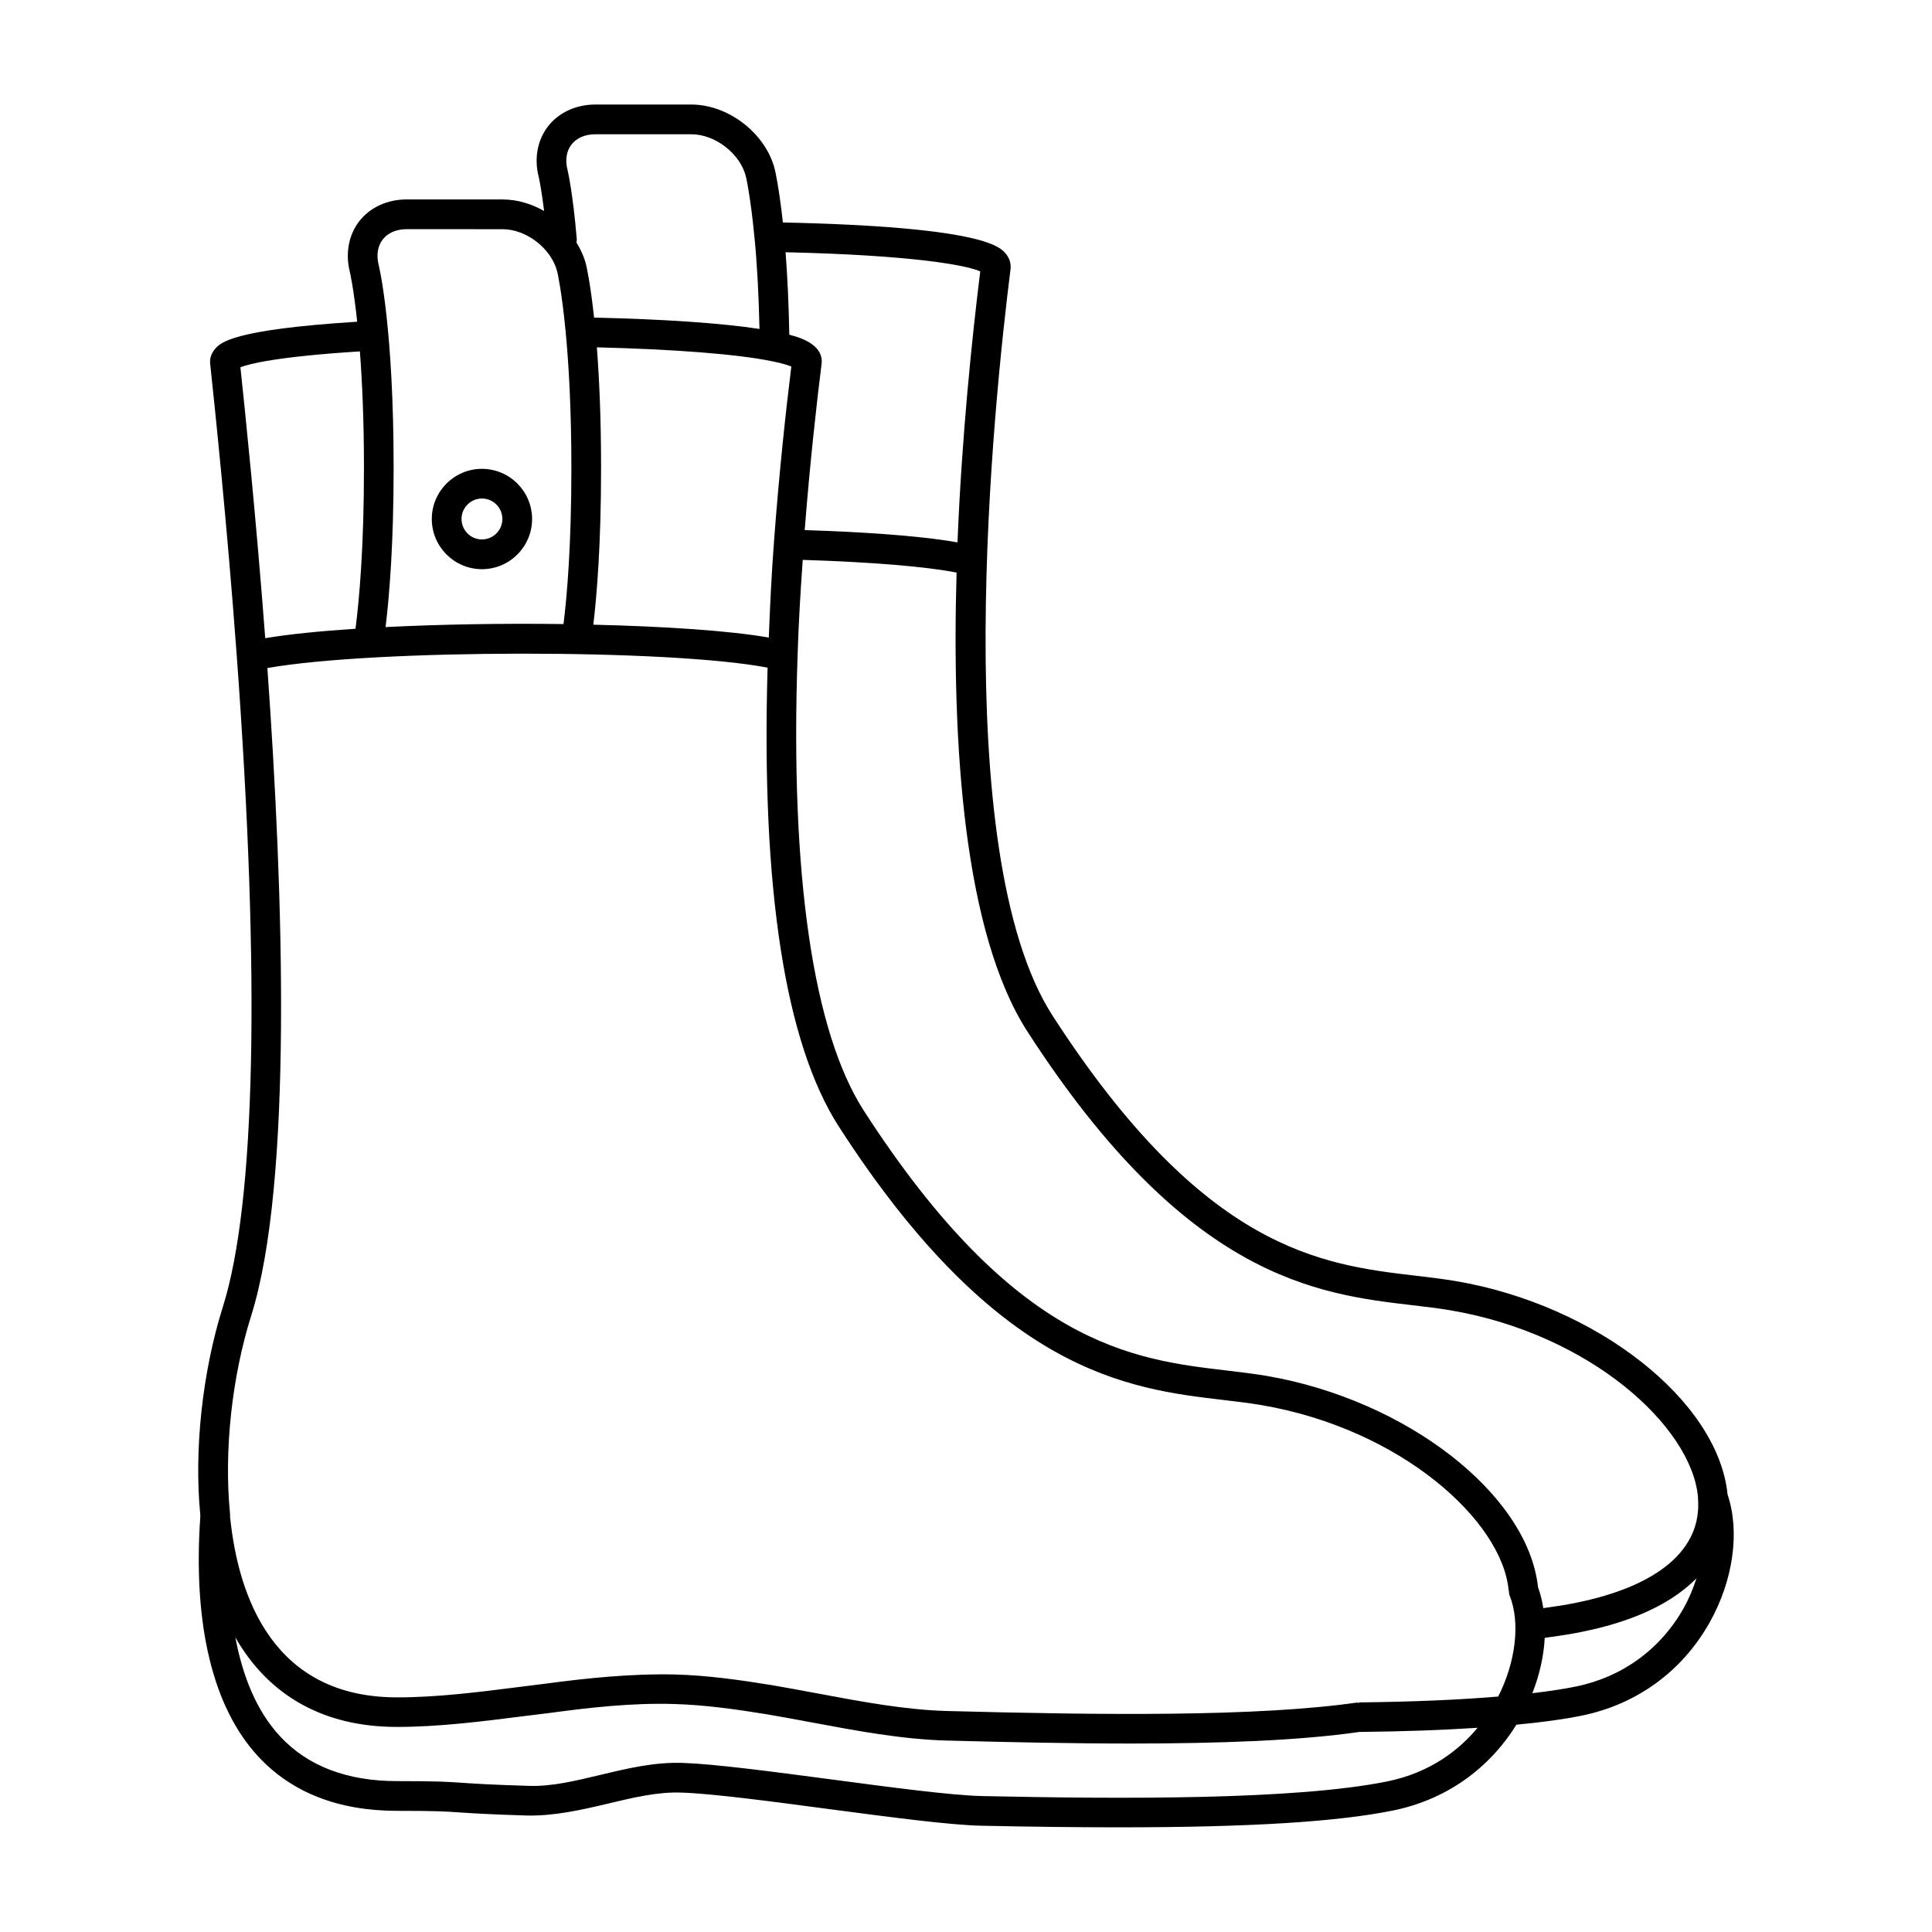 <?xml version="1.0" encoding="UTF-8"?>
<!-- The Best Svg Icon site in the world: iconSvg.co, Visit us! https://iconsvg.co -->
<svg fill="#000000" width="800px" height="800px" version="1.1" viewBox="144 144 512 512" xmlns="http://www.w3.org/2000/svg">
 <g>
  <path d="m601.84 540.12c0-0.023-0.016-0.039-0.016-0.062-2.481-24.875-34.738-50.223-72.043-56.559-3.379-0.566-6.887-0.984-10.562-1.418-24.969-2.93-56.031-6.582-96.289-68.934-28-43.43-15.594-162.38-11.133-197.79 0.188-1.504-0.277-3.008-1.332-4.227-1.527-1.762-6.234-7.039-58.992-8.172-1.023-9.289-2.047-13.707-2.102-13.902-2.301-9.574-12.242-17.352-22.176-17.352h-25.418c-5.125 0-9.699 2.117-12.555 5.785-2.816 3.652-3.707 8.566-2.457 13.383 0.008 0.039 0.684 2.992 1.434 9.047-3.363-1.922-7.16-3.059-11.008-3.059l-25.418-0.008c-5.117 0-9.691 2.102-12.547 5.754-2.832 3.644-3.746 8.566-2.512 13.461 0.023 0.078 1 4.297 1.945 13.195-33.258 2.094-36.281 5.566-37.723 7.281-0.961 1.133-1.402 2.527-1.234 3.891 1.102 10.383 4.457 41.996 7.062 77.641 6.234 85.113 4.961 144.66-3.684 172.19-5.441 17.23-7.684 37.977-6.008 55.105 0 0.086 0.008 0.34 0.008 0.566-1.984 28.621 3.32 50.625 15.406 63.613 8.855 9.516 21.215 14.344 36.73 14.344 10.484 0 12.816 0.164 16.672 0.426 3.203 0.211 7.391 0.504 17.863 0.82 7.172 0.125 14.297-1.48 21.191-3.117 6.84-1.629 13.289-3.211 19.719-2.961 8.031 0.25 23.648 2.32 38.754 4.328 16.586 2.195 32.273 4.273 40.691 4.449 13.375 0.285 25.473 0.426 36.414 0.426 34.629 0 57.633-1.441 72.578-4.441 13.902-2.809 25.387-10.879 32.762-22.758 6.894-0.652 12.602-1.434 17.238-2.387 14.625-2.953 26.703-11.738 33.984-24.727 6.258-11.137 8.055-24.031 4.754-33.84zm-185.54-122.71c42.266 65.473 76.785 69.527 101.98 72.484 3.535 0.418 6.926 0.812 10.164 1.363 37 6.289 63.77 30.781 65.527 49.344v0.109c0 0.148 0 0.285 0.016 0.434 1.055 13.406-10.461 23.215-32.457 27.641-2.418 0.496-5.344 0.953-8.535 1.387-0.309-1.945-0.762-3.809-1.41-5.566-0.008-0.055 0-0.117-0.016-0.164-2.769-24.496-34.824-49.453-71.879-55.812-3.379-0.566-6.894-0.992-10.578-1.426-24.961-2.938-56.023-6.598-96.188-68.855-13.469-20.926-19.539-62.574-17.562-120.47 0.25-8.359 0.762-16.941 1.371-25.504 18.301 0.582 32.504 1.754 40.77 3.363-1.324 45.871 1.945 95.535 18.797 121.68zm-114.13-181.36c20.648 0.504 37.422 1.82 46.383 3.676 2.785 0.551 4.336 1.07 5.156 1.418-1.387 11.203-3.234 27.961-4.629 46.848-0.629 8.383-1.023 16.727-1.34 24.969-10.492-1.836-27.59-2.961-46.508-3.41 0.945-7.856 2.055-21.324 2.055-41.484 0.008-13.305-0.488-23.859-1.117-32.016zm95.574 51.688c-10.699-1.906-26.867-2.816-40.492-3.258 1.402-17.941 3.18-33.66 4.457-43.902 0.66-4.762-4.473-6.848-8.535-7.879-0.156-8.141-0.488-15.461-0.992-21.852 33.605 0.77 47.84 3.41 51.594 5.07-2.164 17.465-4.891 43.609-6.031 71.82zm-102.3-105.42c1.371-1.77 3.613-2.738 6.32-2.738h25.418c6.398 0 13.043 5.18 14.516 11.305 0.008 0.055 1.219 5.242 2.273 16.32 0.668 6.738 1.094 14.832 1.301 23.969-10.059-1.543-25.277-2.582-43.832-3.008-0.992-9.164-2.023-13.586-2.102-13.934-0.512-2.117-1.434-4.102-2.574-5.969 0.039-0.277 0.117-0.543 0.094-0.836-1.031-12.352-2.402-18.137-2.465-18.453-0.656-2.562-0.285-4.93 1.051-6.656zm-50.012 25.137c1.371-1.754 3.621-2.723 6.336-2.723l25.422 0.008c6.367 0 13.004 5.195 14.5 11.336 0.023 0.086 1.188 5.117 2.211 15.824 0 0.016-0.008 0.023-0.008 0.031 0 0.047 0.023 0.086 0.023 0.133 0.797 8.406 1.504 20.285 1.504 35.992 0 20.484-1.156 33.859-2.086 41.328-15.91-0.211-32.48 0.062-47.152 0.797 1.039-8.598 2.133-22.285 2.133-42.125 0-37.125-3.785-53.168-3.969-53.867-0.645-2.602-0.266-4.988 1.086-6.734zm-6.059 29.668c0.605 7.902 1.078 18.121 1.078 30.938 0 20.602-1.188 34.352-2.242 42.57-9.438 0.613-17.664 1.449-23.922 2.496-2.426-32.141-5.367-60.387-6.574-71.793 2.242-0.895 9.664-2.824 31.66-4.211zm-28.797 255.53c11.082-35.289 8.535-112.04 4.281-171.61 28.355-5.031 106.67-5.102 132.56-0.109-1.707 58.535 4.629 99.496 18.91 121.67 42.172 65.387 76.68 69.438 101.88 72.406 3.543 0.418 6.934 0.82 10.172 1.371 36.953 6.336 63.668 30.637 65.418 48.996 0 0.102 0.062 0.195 0.07 0.301 0.031 0.387 0.055 0.77 0.203 1.148 2.875 7.227 1.613 17.609-3.031 26.781-10.297 0.859-22.602 1.395-36.871 1.551v0.148c-0.188-0.023-0.371-0.109-0.566-0.109-26.566 3.801-67.824 3.32-108.45 2.242-11.156-0.285-22.555-2.426-34.621-4.684-4-0.746-8.016-1.496-12.074-2.188-8.109-1.316-16.816-2.566-25.465-2.809-11.863-0.27-23.898 1.023-34.203 2.402l-6.926 0.867c-11.32 1.441-22.012 2.793-32.66 2.793-32.598 0-42.059-26.285-44.242-47.941v-0.008c0.008-0.148 0.016-0.316 0.023-0.473 0-0.062-0.031-0.109-0.031-0.164 0-0.078 0-0.18-0.008-0.211-1.613-16.52 0.496-36.09 5.629-52.375zm300.97 123.46c-24.441 4.922-70.18 4.66-107.27 3.863-7.988-0.164-24.176-2.312-39.832-4.394-15.996-2.117-31.109-4.117-39.527-4.394-7.582-0.25-14.754 1.488-21.805 3.172-6.684 1.59-12.949 3.148-19.129 2.906-10.289-0.309-14.406-0.59-17.555-0.812-3.891-0.262-6.453-0.441-17.215-0.441-13.25 0-23.664-3.984-30.969-11.84-6.414-6.894-9.988-16.27-11.879-26.254 8.855 15.469 23.41 23.734 42.816 23.734 11.156 0 22.594-1.457 33.66-2.859l7.086-0.875c9.871-1.332 21.516-2.699 32.812-2.332 8.211 0.227 16.594 1.441 24.41 2.707 3.992 0.676 7.965 1.426 11.918 2.156 11.848 2.219 24.098 4.512 35.871 4.816 16.469 0.441 33.039 0.789 48.711 0.789 23.324 0 44.633-0.762 60.582-3.07h0.078c0.016 0 0.031-0.008 0.047-0.008v0.008c11.637-0.125 22.09-0.496 31.219-1.102-4.797 5.762-12.379 11.875-24.027 14.23zm49.984-25.145c-3.219 0.66-7.039 1.234-11.438 1.746 1.922-4.871 3.016-9.863 3.281-14.672 3.66-0.488 6.977-1 9.723-1.559 15.445-3.102 24.812-8.445 30.496-14.227-0.867 2.676-1.953 5.32-3.371 7.848-6.144 10.961-16.324 18.367-28.691 20.863z"/>
  <path d="m271.72 294.84c7.328 0 13.289-5.969 13.289-13.297 0-7.328-5.969-13.297-13.289-13.297-7.32 0-13.289 5.969-13.289 13.297 0.004 7.332 5.961 13.297 13.289 13.297zm0-18.727c2.992 0 5.414 2.441 5.414 5.422 0 2.984-2.434 5.422-5.414 5.422-2.984 0-5.414-2.441-5.414-5.422s2.426-5.422 5.414-5.422z"/>
 </g>
</svg>